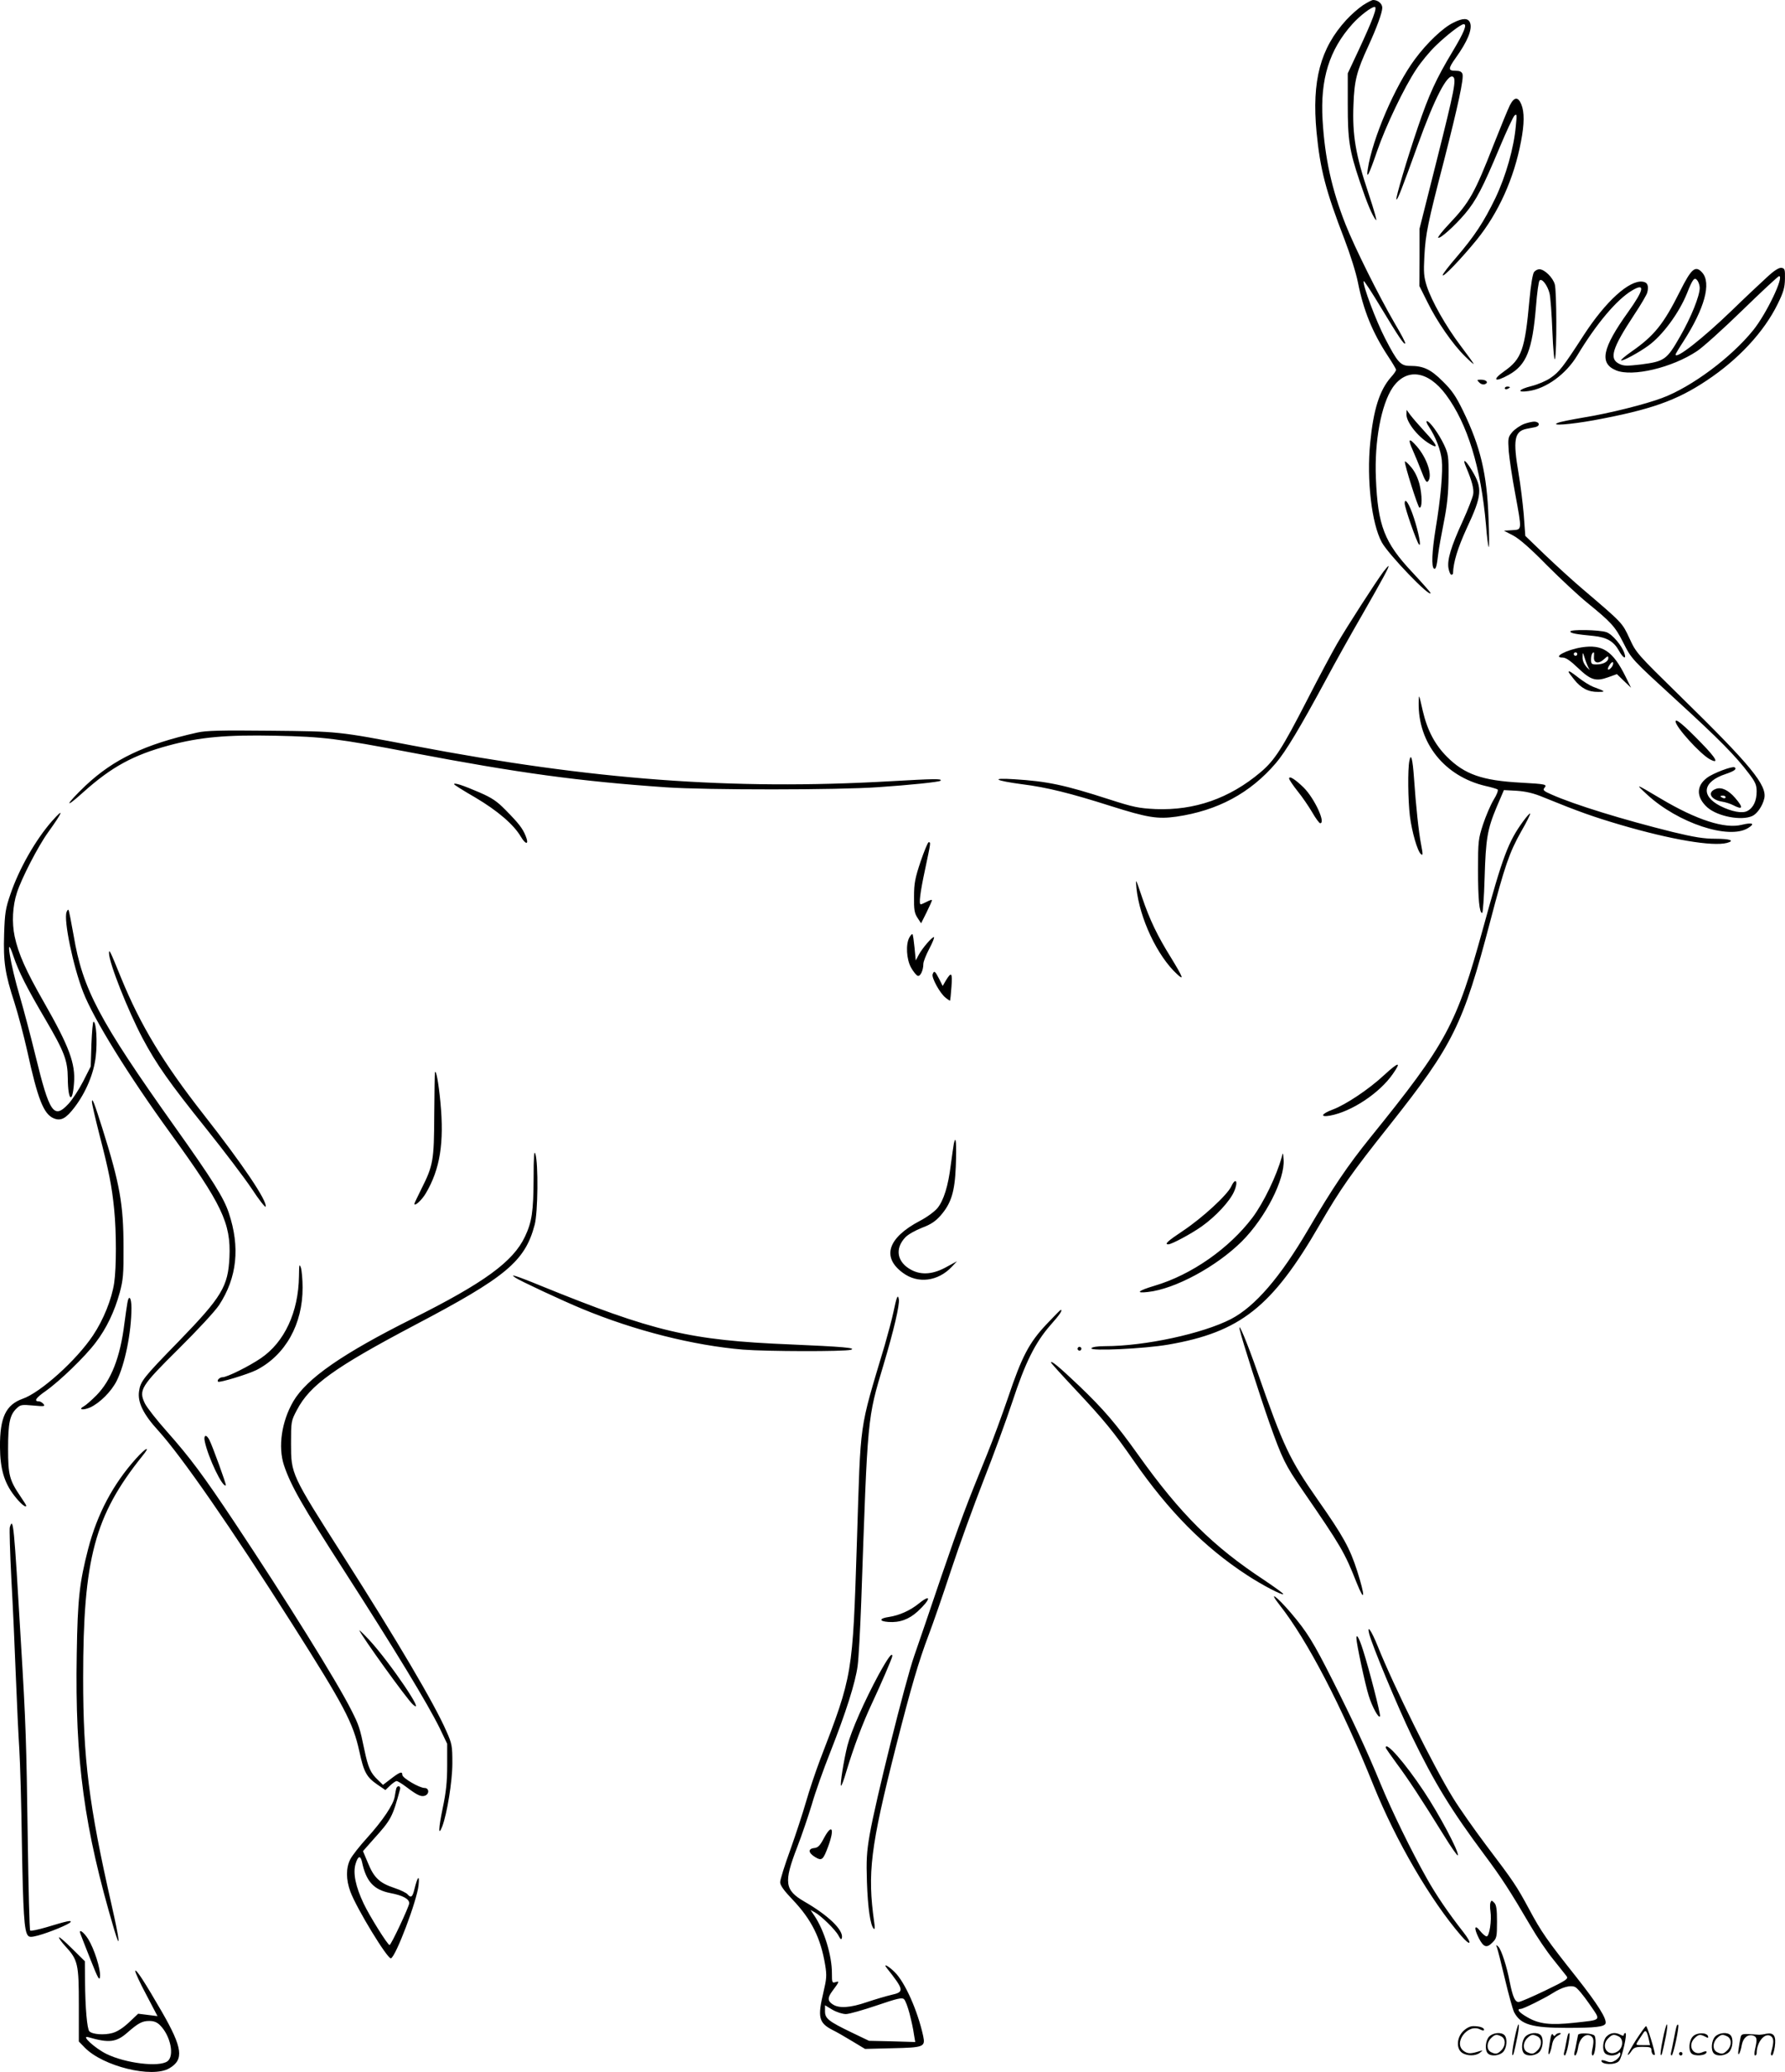 <svg version="1.0" xmlns="http://www.w3.org/2000/svg"
  viewBox="0 0 1034.617 1200.57"
 preserveAspectRatio="xMidYMid meet">
<g transform="translate(-0.81,1201) scale(0.1,-0.1)"
fill="#000000" stroke="none">
<path d="M7907 11979 c-25 -17 -69 -55 -96 -85 -150 -164 -200 -352 -172 -649
21 -216 53 -340 162 -622 33 -86 67 -194 78 -250 32 -161 84 -290 175 -428 25
-38 46 -73 46 -78 0 -5 -13 -25 -30 -43 -66 -76 -101 -186 -120 -380 -21 -213
8 -467 67 -576 38 -70 283 -325 283 -294 0 3 -47 57 -105 119 -163 173 -201
271 -212 547 -9 214 31 426 97 524 80 116 205 99 309 -41 125 -168 203 -423
232 -753 5 -68 13 -127 16 -130 3 -3 3 72 -1 165 -9 259 -47 417 -148 625 -41
84 -64 118 -117 170 -70 70 -112 90 -190 90 -55 0 -72 19 -144 158 -53 102
-132 312 -125 333 2 5 47 -64 101 -154 104 -172 133 -215 140 -207 3 3 -24 55
-60 115 -93 160 -234 443 -286 575 -80 203 -120 384 -133 605 -14 237 39 407
173 556 43 48 110 99 129 99 17 0 -11 -75 -95 -255 l-61 -130 0 -182 c0 -205
9 -264 69 -443 43 -128 71 -195 94 -225 9 -11 -11 59 -43 155 -75 224 -94 338
-87 513 5 142 19 195 87 342 48 105 80 192 80 220 0 24 -25 45 -53 45 -7 0
-34 -14 -60 -31z M8431 11878 c-60 -29 -153 -118 -221 -210 -116 -155 -248
-463 -274 -638 -10 -66 7 -33 55 107 48 140 157 369 227 473 27 41 78 103 113
136 64 62 145 124 161 124 21 0 3 -46 -63 -156 -97 -161 -138 -251 -202 -439
-64 -188 -131 -414 -125 -421 6 -5 34 68 123 314 98 273 173 417 205 397 21
-13 7 -81 -92 -475 l-102 -405 0 -166 -1 -166 47 -94 c55 -112 147 -245 218
-314 27 -27 50 -47 50 -44 0 3 -33 49 -74 103 -88 116 -170 262 -198 348 -17
54 -19 79 -14 173 7 131 20 193 114 555 82 321 115 474 107 501 -5 14 -16 19
-41 19 -43 0 -43 12 2 75 68 95 97 165 83 203 -11 28 -41 29 -98 0z M8760
11401 c-11 -22 -53 -124 -94 -228 -111 -283 -139 -334 -259 -461 -38 -40 -66
-76 -63 -79 9 -10 95 67 156 139 64 76 102 149 200 383 39 93 78 177 86 185
14 13 15 7 8 -60 -11 -127 -58 -291 -118 -417 -68 -140 -120 -219 -225 -342
-45 -52 -81 -99 -81 -105 0 -18 107 94 197 204 127 157 217 357 257 570 20
103 20 171 2 215 -19 46 -41 44 -66 -4z M10249 10403 c-35 -32 -127 -118 -204
-193 -167 -161 -325 -285 -325 -254 0 3 20 37 45 75 123 191 164 339 109 400
-39 43 -62 24 -129 -110 -95 -190 -149 -257 -283 -350 -34 -24 -60 -46 -58
-49 7 -7 103 45 158 85 82 59 178 189 224 303 34 86 44 97 61 74 7 -10 13 -29
13 -42 0 -46 -49 -169 -114 -282 -77 -135 -90 -144 -228 -162 -78 -9 -98 -9
-123 3 -62 29 -44 89 85 285 39 58 73 117 76 129 10 40 1 60 -28 63 -77 9
-212 -113 -339 -308 -123 -190 -143 -215 -194 -250 -24 -17 -74 -38 -110 -47
-76 -19 -89 -39 -18 -29 103 14 218 98 283 206 112 186 230 325 318 377 77 46
70 5 -23 -125 -151 -211 -168 -297 -70 -338 95 -39 325 15 470 112 31 20 149
126 262 236 112 109 208 198 213 198 31 0 -72 -216 -149 -312 -127 -158 -357
-330 -529 -394 -95 -36 -305 -89 -454 -113 -70 -12 -137 -25 -150 -31 -48 -19
70 -10 209 15 330 61 479 114 653 230 184 122 333 282 412 444 34 69 41 95 42
145 1 55 -1 61 -20 64 -15 2 -42 -15 -85 -55z M8900 10434 c-8 -9 -19 -75 -27
-162 -26 -288 -45 -342 -146 -413 -74 -52 -56 -67 26 -21 103 57 137 143 158
397 6 77 15 145 21 150 13 14 45 -27 57 -73 6 -21 13 -120 17 -222 4 -105 11
-174 15 -160 11 39 10 391 -1 432 -11 40 -60 88 -90 88 -9 0 -23 -7 -30 -16z
M8582 9794 c9 -10 24 -14 33 -10 23 9 9 26 -23 26 -24 0 -25 -1 -10 -16z
M8730 9760 c0 -5 7 -7 15 -4 8 4 15 8 15 10 0 2 -7 4 -15 4 -8 0 -15 -4 -15
-10z M8160 9609 c0 -49 75 -141 148 -178 39 -21 25 6 -41 77 -34 37 -72 81
-84 97 l-22 30 -1 -26z M8290 9538 c40 -61 68 -133 75 -193 7 -67 -6 -221 -36
-400 -21 -131 -25 -220 -9 -230 10 -6 16 13 25 90 3 28 18 109 32 180 19 96
26 164 27 260 1 122 -1 134 -26 188 -30 63 -83 137 -100 137 -5 0 0 -15 12
-32z M8843 9554 c-23 -9 -54 -30 -69 -47 -25 -30 -26 -35 -21 -112 4 -44 20
-154 37 -243 40 -219 41 -210 -17 -214 l-48 -3 54 -28 c37 -20 100 -75 195
-172 78 -78 182 -175 231 -215 141 -115 164 -139 210 -230 52 -102 45 -94 321
-347 233 -213 334 -315 409 -415 38 -50 45 -67 45 -104 0 -54 -19 -95 -54
-113 -29 -16 -91 -4 -157 29 -115 59 -102 141 31 185 50 17 67 29 52 39 -13 8
-125 -34 -160 -61 -64 -48 -62 -114 3 -172 60 -52 197 -78 260 -49 28 13 59
58 69 101 18 76 -77 192 -486 592 -251 246 -257 252 -295 336 -43 91 -36 85
-273 287 -58 49 -156 139 -218 198 l-113 109 -9 124 c-6 67 -19 175 -30 238
-33 193 -25 243 45 258 14 3 37 7 51 10 29 6 28 29 -2 32 -10 1 -38 -5 -61
-13z M8196 9403 c14 -32 38 -89 52 -126 18 -48 28 -65 36 -57 30 30 -3 134
-65 205 -45 51 -52 43 -23 -22z M8151 9335 c-1 -23 75 -262 84 -266 17 -7 17
73 0 138 -11 40 -29 76 -51 100 -18 21 -33 34 -33 28z M8506 9303 c34 -80 46
-126 41 -157 -3 -18 -30 -88 -61 -156 -68 -148 -91 -225 -82 -274 4 -20 11
-36 16 -36 6 0 10 3 10 8 2 65 27 146 79 260 90 192 93 233 30 337 -38 63 -57
73 -33 18z M8150 9093 c0 -25 69 -223 83 -238 14 -16 -2 70 -30 155 -26 80
-53 122 -53 83z M8027 8698 c-44 -59 -213 -321 -269 -418 -30 -52 -108 -198
-173 -325 -145 -282 -188 -350 -271 -420 -179 -151 -382 -222 -608 -213 -99 5
-128 11 -271 57 -257 83 -356 104 -550 116 -139 9 -111 -8 47 -29 144 -18 280
-52 513 -126 215 -68 272 -77 381 -62 240 35 428 136 577 310 57 66 144 212
287 477 56 105 153 278 215 385 118 206 158 280 151 280 -3 0 -16 -15 -29 -32z
M9110 8351 c0 -10 32 -16 136 -26 75 -8 115 -31 145 -84 24 -44 45 -55 33 -18
-14 45 -70 112 -105 124 -40 14 -209 17 -209 4z M9175 8259 c-88 -14 -171 -59
-110 -59 19 0 45 -18 89 -60 74 -71 104 -80 176 -54 l50 18 41 -40 41 -39 -32
65 c-74 149 -134 188 -255 169z m-25 -39 c0 -5 -4 -10 -10 -10 -5 0 -10 5 -10
10 0 6 5 10 10 10 6 0 10 -4 10 -10z m70 -88 c7 -9 1 -4 -14 11 -17 19 -26 39
-25 60 0 31 1 31 14 -11 7 -23 19 -50 25 -60z m27 71 c-3 -36 27 -42 59 -12
20 18 24 20 24 6 0 -21 -30 -37 -69 -37 -27 0 -31 3 -31 28 0 25 7 42 16 42 2
0 2 -12 1 -27z m103 -58 c-21 -26 -31 -16 -13 11 9 15 19 21 21 15 2 -6 -2
-18 -8 -26z M9100 8116 c0 -2 14 -21 31 -42 40 -51 83 -74 139 -73 47 0 46 2
-29 30 -18 7 -55 30 -82 51 -45 35 -59 44 -59 34z M8231 7939 c-4 -235 150
-427 387 -483 33 -7 65 -17 70 -20 6 -4 -3 -29 -23 -61 -18 -30 -45 -94 -61
-142 -27 -83 -29 -97 -29 -263 0 -171 8 -250 24 -250 4 0 11 89 14 198 7 235
16 286 70 416 l42 98 75 -4 c54 -4 98 -14 155 -38 206 -84 292 -114 448 -160
291 -85 531 -126 615 -104 48 13 18 24 -66 24 -69 0 -123 9 -248 39 -290 72
-569 158 -702 217 -46 20 -53 26 -42 39 17 20 8 22 -135 30 -226 12 -328 48
-430 150 -70 70 -114 154 -140 265 -23 101 -23 102 -24 49z M9720 7830 c0 -32
143 -189 198 -219 57 -31 39 4 -48 93 -102 105 -150 145 -150 126z M1150 7765
c-303 -68 -483 -154 -646 -307 -117 -112 -128 -142 -14 -39 164 147 290 216
498 272 178 48 332 62 617 56 280 -6 359 -16 789 -98 620 -118 970 -166 1476
-201 235 -16 997 -16 1230 1 180 12 352 30 359 37 13 13 -32 12 -295 -3 -917
-52 -1721 8 -2759 206 -442 84 -431 83 -830 87 -288 3 -373 1 -425 -11z M8177
7601 c-10 -50 -8 -226 3 -319 12 -94 44 -204 64 -221 12 -10 12 -2 1 56 -14
71 -30 223 -41 383 -8 115 -18 150 -27 101z M7480 7499 c0 -6 22 -39 49 -73
27 -33 65 -89 85 -123 20 -35 41 -63 46 -63 34 0 -33 144 -95 206 -49 48 -85
71 -85 53z M2640 7466 c0 -3 55 -38 123 -77 130 -77 223 -157 264 -227 29 -49
49 -47 28 4 -18 45 -41 74 -117 151 -49 50 -78 70 -152 102 -93 40 -146 58
-146 47z M9555 7406 c179 -165 474 -263 585 -194 43 26 26 34 -36 19 -98 -25
-262 28 -469 151 -152 90 -151 90 -80 24z M9954 7439 c-53 -19 -31 -63 36 -74
19 -3 48 -12 63 -20 58 -30 62 -16 12 42 -39 45 -79 64 -111 52z m56 -49 c0
-5 -7 -7 -15 -4 -8 4 -15 8 -15 10 0 2 7 4 15 4 8 0 15 -4 15 -10z M310 7253
c-95 -108 -191 -276 -241 -423 -29 -84 -33 -110 -37 -232 -5 -163 5 -229 60
-398 22 -69 55 -195 74 -280 61 -279 95 -366 154 -390 41 -17 71 -1 121 65 66
87 111 196 122 293 10 87 3 202 -13 202 -4 0 -9 -58 -12 -129 l-4 -130 -43
-85 c-24 -47 -63 -107 -86 -132 -85 -91 -110 -54 -191 278 -30 123 -71 276
-90 341 -57 191 -88 385 -39 239 32 -94 76 -181 187 -370 109 -186 128 -236
129 -339 1 -132 27 -152 36 -29 9 113 -27 211 -175 470 -104 182 -147 278
-169 380 -17 80 -12 177 13 253 26 82 123 270 180 349 87 121 97 149 24 67z
M8838 7253 c-88 -120 -119 -203 -233 -619 -155 -563 -211 -667 -655 -1216
-132 -164 -216 -288 -361 -535 -161 -274 -306 -443 -446 -516 -163 -84 -498
-157 -730 -157 -44 0 -75 -5 -79 -12 -11 -18 308 -3 446 21 417 72 602 219
875 691 124 214 186 302 411 585 365 461 422 576 579 1174 85 324 111 400 180
523 32 55 55 102 52 104 -2 3 -20 -17 -39 -43z M5344 7018 c-32 -96 -38 -126
-38 -203 -1 -75 2 -95 20 -123 l21 -32 32 64 c17 35 31 66 31 70 0 4 -13 0
-30 -9 -16 -8 -31 -15 -35 -15 -12 0 -4 67 25 202 33 157 34 158 21 158 -5 0
-26 -51 -47 -112z M6595 6865 c18 -175 121 -395 236 -500 42 -39 34 -18 -35
95 -79 127 -124 220 -168 350 -38 112 -38 114 -33 55z M394 6725 c-18 -45 38
-314 96 -463 60 -155 262 -482 505 -817 300 -414 352 -522 343 -720 -8 -169
-43 -228 -293 -486 -208 -213 -223 -233 -231 -291 -9 -64 25 -133 112 -228
135 -149 419 -558 776 -1120 300 -473 352 -570 389 -738 26 -121 42 -149 104
-192 l47 -32 27 26 c15 14 32 26 38 26 6 0 31 -15 56 -34 62 -47 85 -58 107
-51 28 9 26 45 -1 45 -30 0 -129 58 -129 76 0 22 -14 17 -65 -22 l-47 -36 -30
29 c-42 40 -56 70 -78 175 -26 125 -31 141 -75 228 -84 167 -378 639 -678
1090 -184 276 -255 371 -391 525 -59 66 -116 139 -128 163 -37 78 -25 98 196
317 110 109 210 217 234 253 104 159 123 335 56 535 -29 87 -92 188 -316 503
-437 615 -531 794 -583 1103 -14 79 -27 146 -30 149 -2 3 -8 -3 -11 -13z
M5279 6578 c-22 -39 -17 -127 10 -175 13 -23 30 -44 38 -47 15 -6 33 31 33 69
0 13 16 53 35 89 19 36 31 66 26 66 -12 0 -67 -64 -88 -103 l-17 -32 -7 73
c-4 40 -9 76 -12 79 -3 2 -11 -6 -18 -19z M640 6487 c0 -56 109 -331 195 -494
80 -150 155 -257 367 -521 104 -130 224 -288 266 -351 41 -63 78 -109 80 -103
10 32 -132 244 -358 532 -236 301 -367 518 -480 794 -63 155 -70 170 -70 143z
M5414 6365 c-8 -19 43 -112 75 -136 13 -11 25 -18 26 -17 1 2 5 38 8 81 6 82
0 89 -33 35 l-18 -31 -21 42 c-23 45 -29 49 -37 26z M8030 5780 c-88 -82 -222
-171 -297 -199 -67 -25 -76 -46 -15 -35 125 23 287 131 363 241 52 74 35 72
-51 -7z M2529 5795 c-1 -5 -3 -116 -4 -245 -1 -265 -6 -293 -75 -430 -22 -44
-40 -82 -40 -85 0 -18 44 22 67 62 82 140 106 291 84 525 -11 115 -26 196 -32
173z M541 5627 c-1 -10 19 -95 43 -190 55 -211 73 -302 86 -436 13 -130 13
-335 0 -424 -14 -94 -62 -214 -123 -305 -96 -144 -304 -331 -408 -367 -97 -35
-132 -108 -131 -279 1 -126 24 -206 82 -281 36 -47 70 -75 70 -59 0 3 -14 25
-31 50 -66 97 -74 126 -74 279 0 152 10 197 50 235 22 21 30 22 96 16 64 -6
70 -5 59 9 -7 8 -18 15 -26 15 -31 0 -19 20 39 60 82 58 228 199 289 280 63
82 110 181 140 290 20 74 23 108 22 265 0 245 -21 364 -122 685 -47 149 -60
182 -61 157z M5537 5385 c-3 -16 -11 -73 -18 -125 -15 -122 -41 -206 -78 -251
-17 -20 -62 -53 -101 -73 -186 -98 -223 -210 -99 -301 87 -65 204 -50 284 35
l30 32 -57 -31 c-79 -45 -148 -51 -208 -19 -83 44 -97 123 -34 189 15 16 58
40 96 55 51 19 78 37 108 71 61 70 82 136 88 283 5 134 1 188 -11 135z M3101
5184 c-1 -195 -10 -254 -50 -339 -68 -145 -237 -268 -651 -475 -406 -203 -614
-347 -692 -480 -68 -117 -89 -263 -54 -370 40 -119 106 -234 348 -610 297
-462 484 -770 555 -914 l43 -90 0 -124 c0 -95 -6 -155 -26 -249 -25 -122 -26
-165 -3 -107 28 73 59 262 59 367 0 102 -2 113 -35 187 -70 160 -284 522 -595
1010 -305 478 -305 478 -305 655 0 128 0 131 34 195 75 144 217 246 681 491
531 279 641 370 697 582 19 69 22 357 4 412 -7 22 -10 -18 -10 -141z M7437
5305 c-29 -106 -104 -263 -170 -351 -135 -178 -353 -331 -567 -394 -97 -29
-113 -45 -38 -36 157 17 397 147 544 293 137 137 251 361 242 475 -3 42 -4 42
-11 13z M7145 5136 c-24 -51 -167 -182 -279 -257 -90 -60 -111 -79 -86 -79 19
0 135 62 195 105 80 57 162 145 186 201 26 58 10 86 -16 30z M1741 4615 c-3
-208 -84 -382 -221 -475 -69 -47 -196 -110 -222 -110 -16 0 -34 -17 -26 -26 8
-7 173 43 223 68 167 86 268 265 267 478 0 47 -5 99 -10 115 -9 25 -10 18 -11
-50z M2995 4607 c24 -17 274 -134 388 -181 304 -126 644 -212 932 -236 138
-11 588 -12 625 -1 35 11 -49 18 -350 31 -585 24 -791 73 -1455 343 -60 25
-121 48 -135 52 -24 7 -24 6 -5 -8z M5207 4490 c-4 -8 -13 -46 -21 -85 -8 -38
-31 -124 -50 -190 -151 -506 -138 -418 -161 -1135 -25 -778 -24 -774 -213
-1265 -27 -71 -64 -182 -82 -245 -18 -63 -59 -188 -91 -278 -33 -90 -59 -174
-59 -188 0 -18 22 -49 73 -102 109 -115 162 -221 188 -378 10 -61 8 -80 -10
-157 -35 -146 -27 -178 52 -219 23 -11 75 -41 116 -66 l73 -44 158 4 c184 4
192 8 179 71 -32 146 -105 311 -165 370 -35 35 -69 53 -47 25 102 -129 104
-140 27 -157 -30 -7 -94 -26 -142 -42 -96 -33 -161 -37 -197 -13 -31 20 -31
39 -2 78 40 53 42 59 18 51 -20 -6 -21 -3 -21 53 0 100 -44 246 -101 331 l-23
34 24 -13 c37 -20 120 -101 138 -135 12 -23 17 -26 20 -13 9 45 -79 130 -218
210 -114 66 -120 111 -42 313 28 72 66 185 86 251 19 67 67 202 106 300 91
231 146 404 159 501 6 43 15 211 21 373 38 1087 34 1054 130 1375 59 198 93
344 88 376 -3 18 -6 20 -11 9z m73 -4147 c10 -39 22 -92 25 -118 l8 -47 -134
4 -134 3 -98 47 c-137 66 -157 82 -157 124 l0 35 43 -26 c24 -14 59 -25 78
-25 19 0 99 23 179 50 120 41 147 47 158 36 8 -7 22 -45 32 -83z M746 4458
c-3 -18 -11 -71 -17 -118 -24 -194 -76 -327 -162 -415 -29 -29 -61 -57 -72
-63 -37 -20 -6 -25 36 -7 56 26 122 92 153 153 48 95 86 282 86 424 0 62 -16
79 -24 26z M6073 4336 c-100 -106 -142 -186 -221 -421 -34 -99 -88 -247 -122
-330 -124 -304 -155 -387 -266 -710 -61 -181 -132 -388 -157 -460 -52 -149
-226 -848 -258 -1035 -18 -103 -20 -151 -16 -275 5 -149 20 -251 39 -270 7 -7
8 6 3 38 -40 284 -22 432 125 1012 90 353 133 499 191 652 23 60 81 227 129
373 48 146 134 382 190 525 56 142 131 347 166 453 75 228 132 342 220 443 56
63 73 89 60 89 -2 0 -40 -38 -83 -84z M7194 4305 c13 -59 117 -383 172 -540
75 -211 92 -244 192 -390 223 -324 244 -360 313 -535 49 -122 51 -82 4 66 -43
134 -81 203 -229 414 -164 235 -198 306 -351 744 -58 166 -114 300 -101 241z
M6256 4201 c-4 -5 -2 -12 3 -15 5 -4 12 -2 15 3 4 5 2 12 -3 15 -5 4 -12 2
-15 -3z M6100 4115 c0 -3 64 -74 143 -158 165 -176 222 -246 337 -412 203
-292 407 -499 655 -661 90 -59 204 -118 211 -111 3 3 -46 38 -108 80 -300 197
-488 384 -734 729 -127 178 -199 262 -342 399 -117 111 -162 148 -162 134z
M1195 3658 c20 -95 105 -272 122 -254 4 4 -79 232 -96 264 -18 34 -34 27 -26
-10z M796 3558 c-132 -147 -224 -319 -277 -523 -50 -195 -61 -287 -66 -607
-11 -619 43 -1012 217 -1599 39 -130 32 -63 -15 143 -132 580 -165 845 -165
1315 0 693 67 941 342 1285 52 63 24 53 -36 -14z M65 3161 c-3 -10 1 -146 9
-302 9 -156 20 -410 26 -564 6 -154 15 -343 20 -420 5 -77 12 -324 15 -549 7
-399 13 -505 35 -531 8 -10 20 -10 58 0 64 17 181 65 189 78 7 12 -18 7 -140
-30 -48 -14 -90 -23 -94 -19 -4 4 -10 242 -14 529 -8 572 -11 668 -40 1147
-40 682 -44 723 -64 661z M7426 2709 c160 -204 356 -579 544 -1046 131 -323
330 -664 507 -869 57 -66 67 -48 12 22 -84 107 -158 215 -212 312 -87 154
-202 389 -266 544 -81 197 -164 374 -281 606 -111 220 -146 276 -240 387 -85
99 -134 133 -64 44z M5334 2719 c-50 -41 -114 -69 -173 -78 -57 -8 -60 -25 -4
-29 65 -5 120 15 170 61 76 70 82 106 7 46z M2091 2563 c17 -39 274 -396 309
-428 85 -77 -131 242 -252 373 -33 35 -59 60 -57 55z M7944 2544 c17 -68 165
-423 246 -591 133 -274 229 -431 422 -690 100 -134 149 -210 268 -413 36 -62
94 -148 130 -192 36 -45 71 -89 78 -98 12 -16 0 -24 -124 -84 -75 -36 -144
-66 -154 -66 -21 0 -34 31 -51 115 -17 91 -49 188 -66 205 -14 13 -15 13 -8
-5 4 -11 25 -93 46 -182 21 -89 45 -175 53 -192 38 -72 101 -91 309 -91 160 0
213 6 221 25 9 26 -45 112 -169 269 -169 213 -203 261 -274 394 -73 135 -88
158 -251 373 -69 92 -154 213 -189 270 -114 184 -342 643 -438 882 -35 87 -63
128 -49 71z m1276 -2145 c69 -101 78 -91 -92 -110 -133 -14 -199 -7 -266 32
-50 28 -66 49 -39 49 14 0 136 60 186 92 54 34 101 47 128 35 13 -5 50 -50 83
-98z M7870 2518 c0 -30 51 -269 71 -332 20 -66 60 -138 66 -120 4 11 -64 276
-99 384 -21 67 -38 97 -38 68z M5101 2307 c-83 -154 -159 -326 -181 -411 -21
-84 -44 -226 -37 -233 3 -2 17 35 31 84 41 136 94 278 148 393 50 106 118 264
118 274 0 25 -26 -11 -79 -107z M8040 1884 c0 -4 29 -45 64 -93 67 -90 140
-201 272 -414 43 -70 80 -123 82 -117 7 21 -109 239 -198 372 -107 161 -220
291 -220 252z M2305 1648 c-2 -7 -6 -29 -9 -48 -8 -47 -68 -137 -161 -240 -42
-46 -86 -102 -97 -124 -25 -50 -25 -116 1 -187 37 -99 216 -392 235 -386 28 9
151 334 160 423 7 64 -5 54 -24 -23 -11 -46 -20 -52 -40 -29 -6 8 -41 25 -77
37 -84 28 -117 58 -152 144 l-29 69 61 69 c102 113 110 127 154 290 5 19 -15
24 -22 5z m-199 -425 c24 -115 68 -163 165 -182 73 -14 109 -34 109 -59 0 -18
-105 -242 -114 -242 -11 0 -117 170 -150 240 -47 99 -63 177 -47 230 14 47 28
51 37 13z M4783 1358 c-22 -42 -34 -54 -55 -56 -38 -4 -35 -28 4 -52 40 -24
47 -18 77 63 38 104 21 133 -26 45z M8647 986 c-3 -8 -3 -31 0 -50 8 -52 -6
-146 -22 -146 -7 0 -25 15 -39 33 -32 40 -36 15 -6 -44 27 -52 45 -58 78 -25
25 25 27 32 27 121 0 73 -4 98 -16 110 -14 15 -17 15 -22 1z M475 803 c3 -10
30 -76 58 -148 44 -111 52 -125 55 -97 4 42 -34 161 -69 217 -28 44 -58 62
-44 28z M350 784 c0 -6 16 -28 36 -50 74 -80 79 -103 79 -341 l0 -212 34 -35
c106 -109 391 -179 491 -120 85 50 77 117 -43 326 -100 173 -151 252 -155 238
-2 -5 26 -67 63 -136 l66 -126 -56 7 -56 7 -53 -50 c-35 -33 -68 -54 -97 -62
-48 -13 -115 -8 -133 10 -13 13 -24 137 -25 290 l-1 116 -75 74 c-41 41 -75
70 -75 64z m586 -509 c61 -61 85 -179 42 -209 -49 -35 -243 -11 -353 43 -67
33 -151 110 -105 97 120 -35 163 -30 228 28 61 53 84 66 125 66 27 0 45 -7 63
-25z M8786 194 c-10 -47 -15 -88 -12 -91 5 -6 9 7 30 110 7 37 10 67 6 67 -4
0 -15 -39 -24 -86z M9646 194 c-10 -47 -15 -88 -12 -91 5 -6 9 7 30 110 7 37
10 67 6 67 -4 0 -15 -39 -24 -86z M9726 269 c-3 -8 -10 -41 -16 -74 -6 -33
-14 -68 -16 -77 -3 -10 -1 -18 3 -18 10 0 46 171 38 178 -2 3 -7 -1 -9 -9z
M8489 241 c-38 -38 -41 -101 -7 -125 29 -20 79 -20 104 0 18 14 18 15 1 10
-53 -17 -69 -17 -92 -2 -69 45 21 166 94 126 12 -6 21 -7 21 -1 0 12 -25 21
-62 21 -19 0 -39 -10 -59 -29z M9490 189 c-28 -45 -49 -83 -47 -85 2 -3 12 7
21 21 14 21 24 25 66 25 43 0 50 -3 50 -19 0 -11 5 -23 10 -26 6 -3 10 -3 10
1 0 20 -44 164 -51 164 -4 0 -30 -37 -59 -81z m75 4 l7 -33 -42 0 c-42 0 -42
0 -28 23 8 12 21 32 29 44 15 25 22 18 34 -34z M8640 210 c-22 -22 -27 -79 -8
-98 19 -19 66 -14 88 8 22 22 27 79 8 98 -19 19 -66 14 -88 -8z m71 0 c25 -14
25 -54 -1 -80 -23 -23 -33 -24 -61 -10 -25 14 -25 54 1 80 23 23 33 24 61 10z
M8850 210 c-22 -22 -27 -79 -8 -98 19 -19 66 -14 88 8 22 22 27 79 8 98 -19
19 -66 14 -88 -8z m71 0 c25 -14 25 -54 -1 -80 -23 -23 -33 -24 -61 -10 -25
14 -25 54 1 80 23 23 33 24 61 10z M8996 204 c-3 -16 -8 -47 -11 -69 -8 -51
10 -26 19 27 5 27 15 42 34 53 18 10 22 14 10 15 -9 0 -20 -5 -24 -11 -5 -8
-9 -8 -14 1 -5 8 -10 3 -14 -16z M9097 223 c-2 -4 -7 -26 -11 -48 -4 -22 -9
-48 -12 -57 -3 -10 -1 -18 4 -18 4 0 14 28 20 62 11 58 10 81 -1 61z M9155
220 c-1 -3 -5 -23 -9 -45 -4 -22 -9 -48 -12 -57 -3 -10 -1 -18 4 -18 5 0 13
20 17 45 7 53 44 87 74 68 17 -11 19 -28 8 -80 -4 -18 -3 -33 2 -33 16 0 24
99 11 115 -12 14 -87 18 -95 5z M9320 210 c-22 -22 -27 -79 -8 -98 7 -7 24
-12 38 -12 14 0 31 5 38 12 9 9 12 8 12 -5 0 -9 -12 -24 -26 -34 -21 -13 -32
-15 -55 -6 -16 6 -29 8 -29 3 0 -24 81 -27 102 -2 18 19 50 162 37 162 -5 0
-9 -5 -9 -10 0 -7 -6 -7 -19 0 -30 16 -59 12 -81 -10z m71 0 c29 -16 25 -65
-6 -86 -56 -37 -103 28 -55 76 23 23 33 24 61 10z M9821 211 c-23 -23 -28 -80
-9 -99 19 -19 88 -13 88 9 0 5 -11 4 -24 -2 -54 -25 -89 38 -46 81 23 23 33
24 62 9 16 -9 19 -8 16 3 -8 22 -64 22 -87 -1z M9950 210 c-22 -22 -27 -79 -8
-98 19 -19 66 -14 88 8 22 22 27 79 8 98 -19 19 -66 14 -88 -8z m71 0 c25 -14
25 -54 -1 -80 -23 -23 -33 -24 -61 -10 -25 14 -25 54 1 80 23 23 33 24 61 10z
M10096 201 c-3 -14 -8 -44 -11 -66 -8 -51 10 -26 19 27 8 41 35 63 66 53 22
-7 24 -21 11 -77 -5 -22 -5 -38 0 -38 5 0 9 6 9 13 0 68 51 125 85 97 15 -13
15 -35 -1 -92 -3 -10 -1 -18 4 -18 6 0 13 23 17 50 9 63 -5 84 -49 76 -17 -4
-35 -6 -41 -6 -101 8 -104 7 -109 -19z M9740 110 c0 -5 5 -10 10 -10 6 0 10 5
10 10 0 6 -4 10 -10 10 -5 0 -10 -4 -10 -10z"/>
</g>
</svg>
